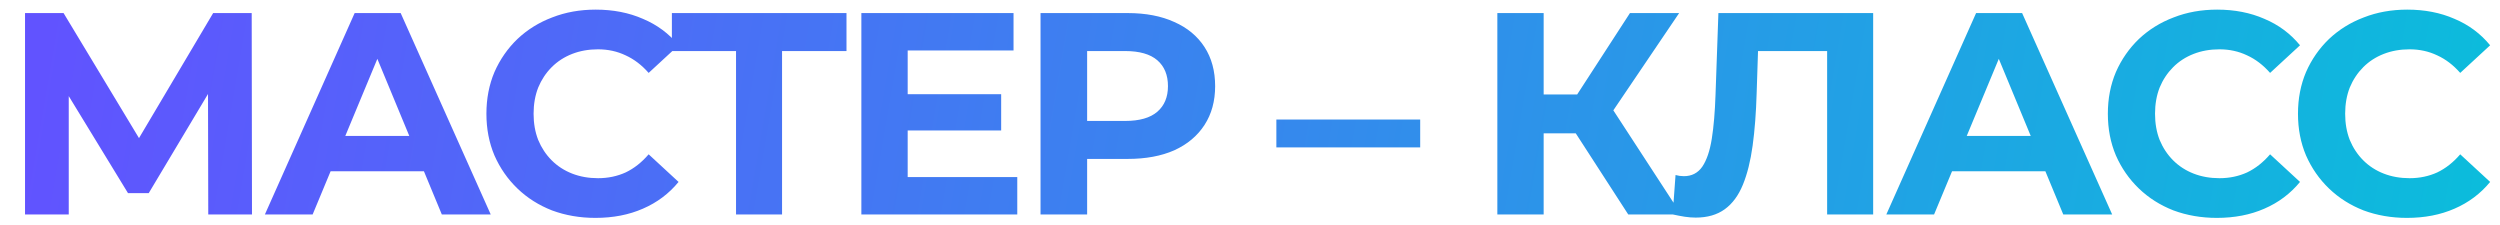<?xml version="1.0" encoding="UTF-8"?> <svg xmlns="http://www.w3.org/2000/svg" width="478" height="43" viewBox="0 0 478 43" fill="none"> <path d="M4.785 41V2.5H12.155L28.545 29.67H24.64L40.755 2.5H48.125L48.18 41H39.82L39.765 15.315H41.36L28.435 36.93H24.475L11.275 15.315H13.145V41H4.785ZM50.649 41L67.809 2.5H76.609L93.824 41H84.474L70.394 7.01H73.914L59.779 41H50.649ZM59.229 32.75L61.594 25.985H81.394L83.814 32.75H59.229ZM113.847 41.66C110.877 41.66 108.109 41.183 105.542 40.23C103.012 39.24 100.812 37.847 98.942 36.05C97.072 34.253 95.606 32.145 94.542 29.725C93.516 27.305 93.002 24.647 93.002 21.75C93.002 18.853 93.516 16.195 94.542 13.775C95.606 11.355 97.072 9.247 98.942 7.45C100.849 5.653 103.067 4.278 105.597 3.325C108.127 2.335 110.896 1.84 113.902 1.84C117.239 1.84 120.246 2.427 122.922 3.6C125.636 4.737 127.909 6.423 129.742 8.66L124.022 13.94C122.702 12.437 121.236 11.318 119.622 10.585C118.009 9.815 116.249 9.43 114.342 9.43C112.546 9.43 110.896 9.723 109.392 10.31C107.889 10.897 106.587 11.74 105.487 12.84C104.387 13.94 103.526 15.242 102.902 16.745C102.316 18.248 102.022 19.917 102.022 21.75C102.022 23.583 102.316 25.252 102.902 26.755C103.526 28.258 104.387 29.56 105.487 30.66C106.587 31.76 107.889 32.603 109.392 33.19C110.896 33.777 112.546 34.07 114.342 34.07C116.249 34.07 118.009 33.703 119.622 32.97C121.236 32.2 122.702 31.045 124.022 29.505L129.742 34.785C127.909 37.022 125.636 38.727 122.922 39.9C120.246 41.073 117.221 41.66 113.847 41.66ZM140.729 41V7.725L142.764 9.76H128.464V2.5H161.849V9.76H147.549L149.529 7.725V41H140.729ZM172.888 18.01H191.423V24.94H172.888V18.01ZM173.548 33.85H194.503V41H164.693V2.5H193.788V9.65H173.548V33.85ZM198.95 41V2.5H215.615C219.062 2.5 222.032 3.068 224.525 4.205C227.018 5.305 228.943 6.9 230.3 8.99C231.657 11.08 232.335 13.573 232.335 16.47C232.335 19.33 231.657 21.805 230.3 23.895C228.943 25.985 227.018 27.598 224.525 28.735C222.032 29.835 219.062 30.385 215.615 30.385H203.9L207.86 26.37V41H198.95ZM207.86 27.36L203.9 23.125H215.12C217.87 23.125 219.923 22.538 221.28 21.365C222.637 20.192 223.315 18.56 223.315 16.47C223.315 14.343 222.637 12.693 221.28 11.52C219.923 10.347 217.87 9.76 215.12 9.76H203.9L207.86 5.525V27.36ZM244.041 28.185V22.85H271.541V28.185H244.041ZM311.317 41L299.327 22.465L306.532 18.12L321.437 41H311.317ZM286.292 41V2.5H295.147V41H286.292ZM292.562 25.49V18.065H305.982V25.49H292.562ZM307.357 22.74L299.162 21.75L311.647 2.5H321.052L307.357 22.74ZM324.213 41.605C323.553 41.605 322.856 41.55 322.123 41.44C321.426 41.33 320.656 41.183 319.813 41L320.363 33.465C320.876 33.612 321.408 33.685 321.958 33.685C323.461 33.685 324.635 33.08 325.478 31.87C326.321 30.623 326.926 28.845 327.293 26.535C327.66 24.225 327.898 21.42 328.008 18.12L328.558 2.5H358.148V41H349.348V7.725L351.383 9.76H334.388L336.203 7.615L335.873 17.79C335.763 21.567 335.506 24.922 335.103 27.855C334.7 30.788 334.076 33.282 333.233 35.335C332.39 37.388 331.235 38.947 329.768 40.01C328.301 41.073 326.45 41.605 324.213 41.605ZM360.669 41L377.829 2.5H386.629L403.844 41H394.494L380.414 7.01H383.934L369.799 41H360.669ZM369.249 32.75L371.614 25.985H391.414L393.834 32.75H369.249ZM423.867 41.66C420.897 41.66 418.129 41.183 415.562 40.23C413.032 39.24 410.832 37.847 408.962 36.05C407.092 34.253 405.625 32.145 404.562 29.725C403.535 27.305 403.022 24.647 403.022 21.75C403.022 18.853 403.535 16.195 404.562 13.775C405.625 11.355 407.092 9.247 408.962 7.45C410.869 5.653 413.087 4.278 415.617 3.325C418.147 2.335 420.915 1.84 423.922 1.84C427.259 1.84 430.265 2.427 432.942 3.6C435.655 4.737 437.929 6.423 439.762 8.66L434.042 13.94C432.722 12.437 431.255 11.318 429.642 10.585C428.029 9.815 426.269 9.43 424.362 9.43C422.565 9.43 420.915 9.723 419.412 10.31C417.909 10.897 416.607 11.74 415.507 12.84C414.407 13.94 413.545 15.242 412.922 16.745C412.335 18.248 412.042 19.917 412.042 21.75C412.042 23.583 412.335 25.252 412.922 26.755C413.545 28.258 414.407 29.56 415.507 30.66C416.607 31.76 417.909 32.603 419.412 33.19C420.915 33.777 422.565 34.07 424.362 34.07C426.269 34.07 428.029 33.703 429.642 32.97C431.255 32.2 432.722 31.045 434.042 29.505L439.762 34.785C437.929 37.022 435.655 38.727 432.942 39.9C430.265 41.073 427.24 41.66 423.867 41.66ZM460.219 41.66C457.249 41.66 454.48 41.183 451.914 40.23C449.384 39.24 447.184 37.847 445.314 36.05C443.444 34.253 441.977 32.145 440.914 29.725C439.887 27.305 439.374 24.647 439.374 21.75C439.374 18.853 439.887 16.195 440.914 13.775C441.977 11.355 443.444 9.247 445.314 7.45C447.22 5.653 449.439 4.278 451.969 3.325C454.499 2.335 457.267 1.84 460.274 1.84C463.61 1.84 466.617 2.427 469.294 3.6C472.007 4.737 474.28 6.423 476.114 8.66L470.394 13.94C469.074 12.437 467.607 11.318 465.994 10.585C464.38 9.815 462.62 9.43 460.714 9.43C458.917 9.43 457.267 9.723 455.764 10.31C454.26 10.897 452.959 11.74 451.859 12.84C450.759 13.94 449.897 15.242 449.274 16.745C448.687 18.248 448.394 19.917 448.394 21.75C448.394 23.583 448.687 25.252 449.274 26.755C449.897 28.258 450.759 29.56 451.859 30.66C452.959 31.76 454.26 32.603 455.764 33.19C457.267 33.777 458.917 34.07 460.714 34.07C462.62 34.07 464.38 33.703 465.994 32.97C467.607 32.2 469.074 31.045 470.394 29.505L476.114 34.785C474.28 37.022 472.007 38.727 469.294 39.9C466.617 41.073 463.592 41.66 460.219 41.66Z" fill="url(#paint0_linear_1_28)"></path> <defs> <linearGradient id="paint0_linear_1_28" x1="9.649" y1="-9.46392e-05" x2="528.417" y2="88.941" gradientUnits="userSpaceOnUse"> <stop stop-color="#6153FF"></stop> <stop offset="1" stop-color="#00CAD7"></stop> </linearGradient> </defs> </svg> 